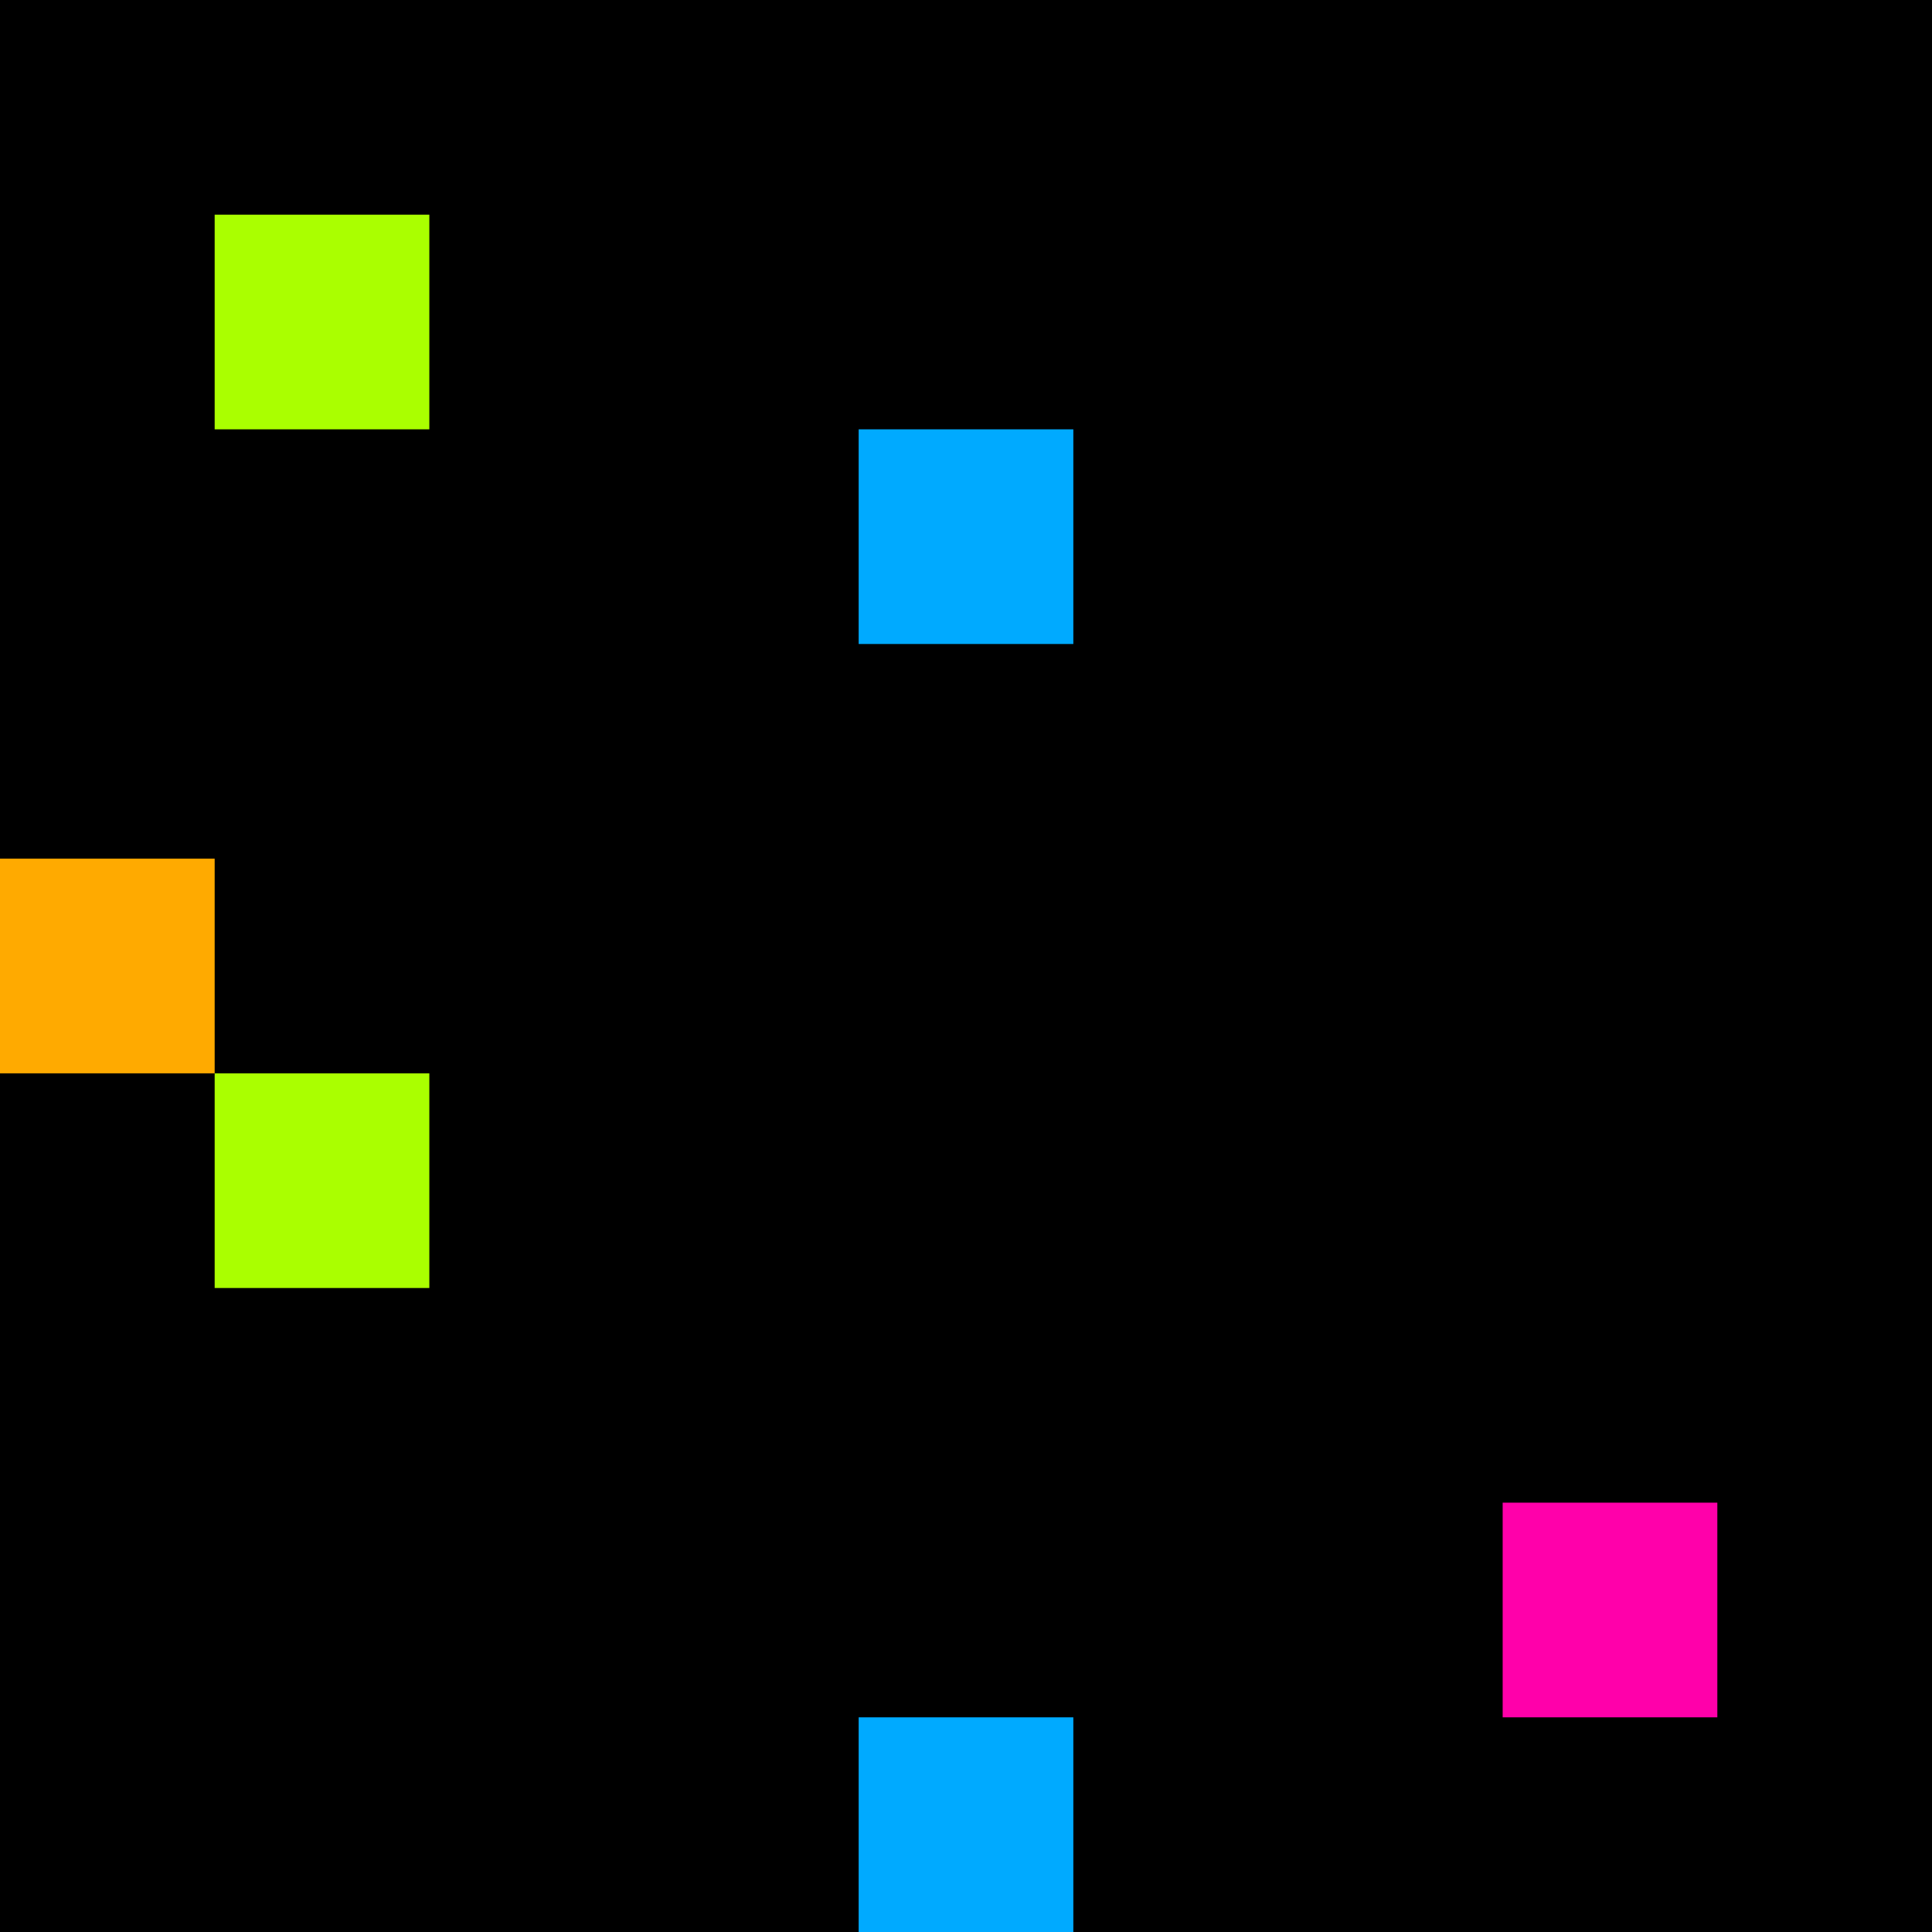 <svg xmlns="http://www.w3.org/2000/svg" version="1.1" viewBox="0 0 900 900" width="100%" height="100%" style="background:#000"><title>Primes #1347</title><rect width="900" height="900" fill="#000"/><g transform="translate(100,100)"><title>109037</title><path id="_109037" d="M0 100H100V0H0V100Z" fill="#af0" shape-rendering="geometricPrecision"><animate attributeName="d" values="M0 100H61.8V38.2H0V0Z;M0 100H138.2V-38.2H0V0Z;M0 100H61.8V38.2H0V0Z" repeatCount="indefinite" calcMode="spline" keySplines=".4 0 .6 1;.4 0 .6 1" dur="109037ms" begin="0s;t109037.click" end="click"/></path><path id="t109037" d="M0 0H0V0H0V0Z" fill-opacity="0"><animate attributeName="d" values="M0 100H100V0H0V100Z" begin="_109037.click" end="click"/></path></g><g transform="translate(400,200)"><title>109049</title><path id="_109049" d="M0 100H100V0H0V100Z" fill="#0af" shape-rendering="geometricPrecision"><animate attributeName="d" values="M0 138.2H138.2V0H0V0Z;M0 61.8H61.80V0H0V0Z;M0 138.2H138.2V0H0V0Z" repeatCount="indefinite" calcMode="spline" keySplines=".4 0 .6 1;.4 0 .6 1" dur="109049ms" begin="0s;t109049.click" end="click"/></path><path id="t109049" d="M0 0H0V0H0V0Z" fill-opacity="0"><animate attributeName="d" values="M0 100H100V0H0V100Z" begin="_109049.click" end="click"/></path></g><g transform="translate(0,400)"><title>109063</title><path id="_109063" d="M0 100H100V0H0V100Z" fill="#fa0" shape-rendering="geometricPrecision"><animate attributeName="d" values="M38.2 61.8H100V0H38.2V0Z;M-38.2 138.2H100V0H-38.2V0Z;M38.2 61.8H100V0H38.2V0Z" repeatCount="indefinite" calcMode="spline" keySplines=".4 0 .6 1;.4 0 .6 1" dur="109063ms" begin="t109063.click" end="click"/></path><path id="t109063" d="M0 100H100V0H0V100Z" fill-opacity="0"><animate attributeName="d" values="M0 0H0V0H0V0Z" begin="click" end="_109063.click"/></path></g><g transform="translate(100,500)"><title>109073</title><path id="_109073" d="M0 100H100V0H0V100Z" fill="#af0" shape-rendering="geometricPrecision"><animate attributeName="d" values="M0 100H61.8V38.2H0V0Z;M0 100H138.2V-38.2H0V0Z;M0 100H61.8V38.2H0V0Z" repeatCount="indefinite" calcMode="spline" keySplines=".4 0 .6 1;.4 0 .6 1" dur="109073ms" begin="0s;t109073.click" end="click"/></path><path id="t109073" d="M0 0H0V0H0V0Z" fill-opacity="0"><animate attributeName="d" values="M0 100H100V0H0V100Z" begin="_109073.click" end="click"/></path></g><g transform="translate(700,700)"><title>109097</title><path id="_109097" d="M0 100H100V0H0V100Z" fill="#f0a" shape-rendering="geometricPrecision"><animate attributeName="d" values="M0 100H61.8V38.2H0V0Z;M0 100H138.2V-38.2H0V0Z;M0 100H61.8V38.2H0V0Z" repeatCount="indefinite" calcMode="spline" keySplines=".4 0 .6 1;.4 0 .6 1" dur="109097ms" begin="t109097.click" end="click"/></path><path id="t109097" d="M0 100H100V0H0V100Z" fill-opacity="0"><animate attributeName="d" values="M0 0H0V0H0V0Z" begin="click" end="_109097.click"/></path></g><g transform="translate(400,800)"><title>109103</title><path id="_109103" d="M0 100H100V0H0V100Z" fill="#0af" shape-rendering="geometricPrecision"><animate attributeName="d" values="M0 100H61.8V38.2H0V0Z;M0 100H138.2V-38.2H0V0Z;M0 100H61.8V38.2H0V0Z" repeatCount="indefinite" calcMode="spline" keySplines=".4 0 .6 1;.4 0 .6 1" dur="109103ms" begin="t109103.click" end="click"/></path><path id="t109103" d="M0 100H100V0H0V100Z" fill-opacity="0"><animate attributeName="d" values="M0 0H0V0H0V0Z" begin="click" end="_109103.click"/></path></g></svg>
